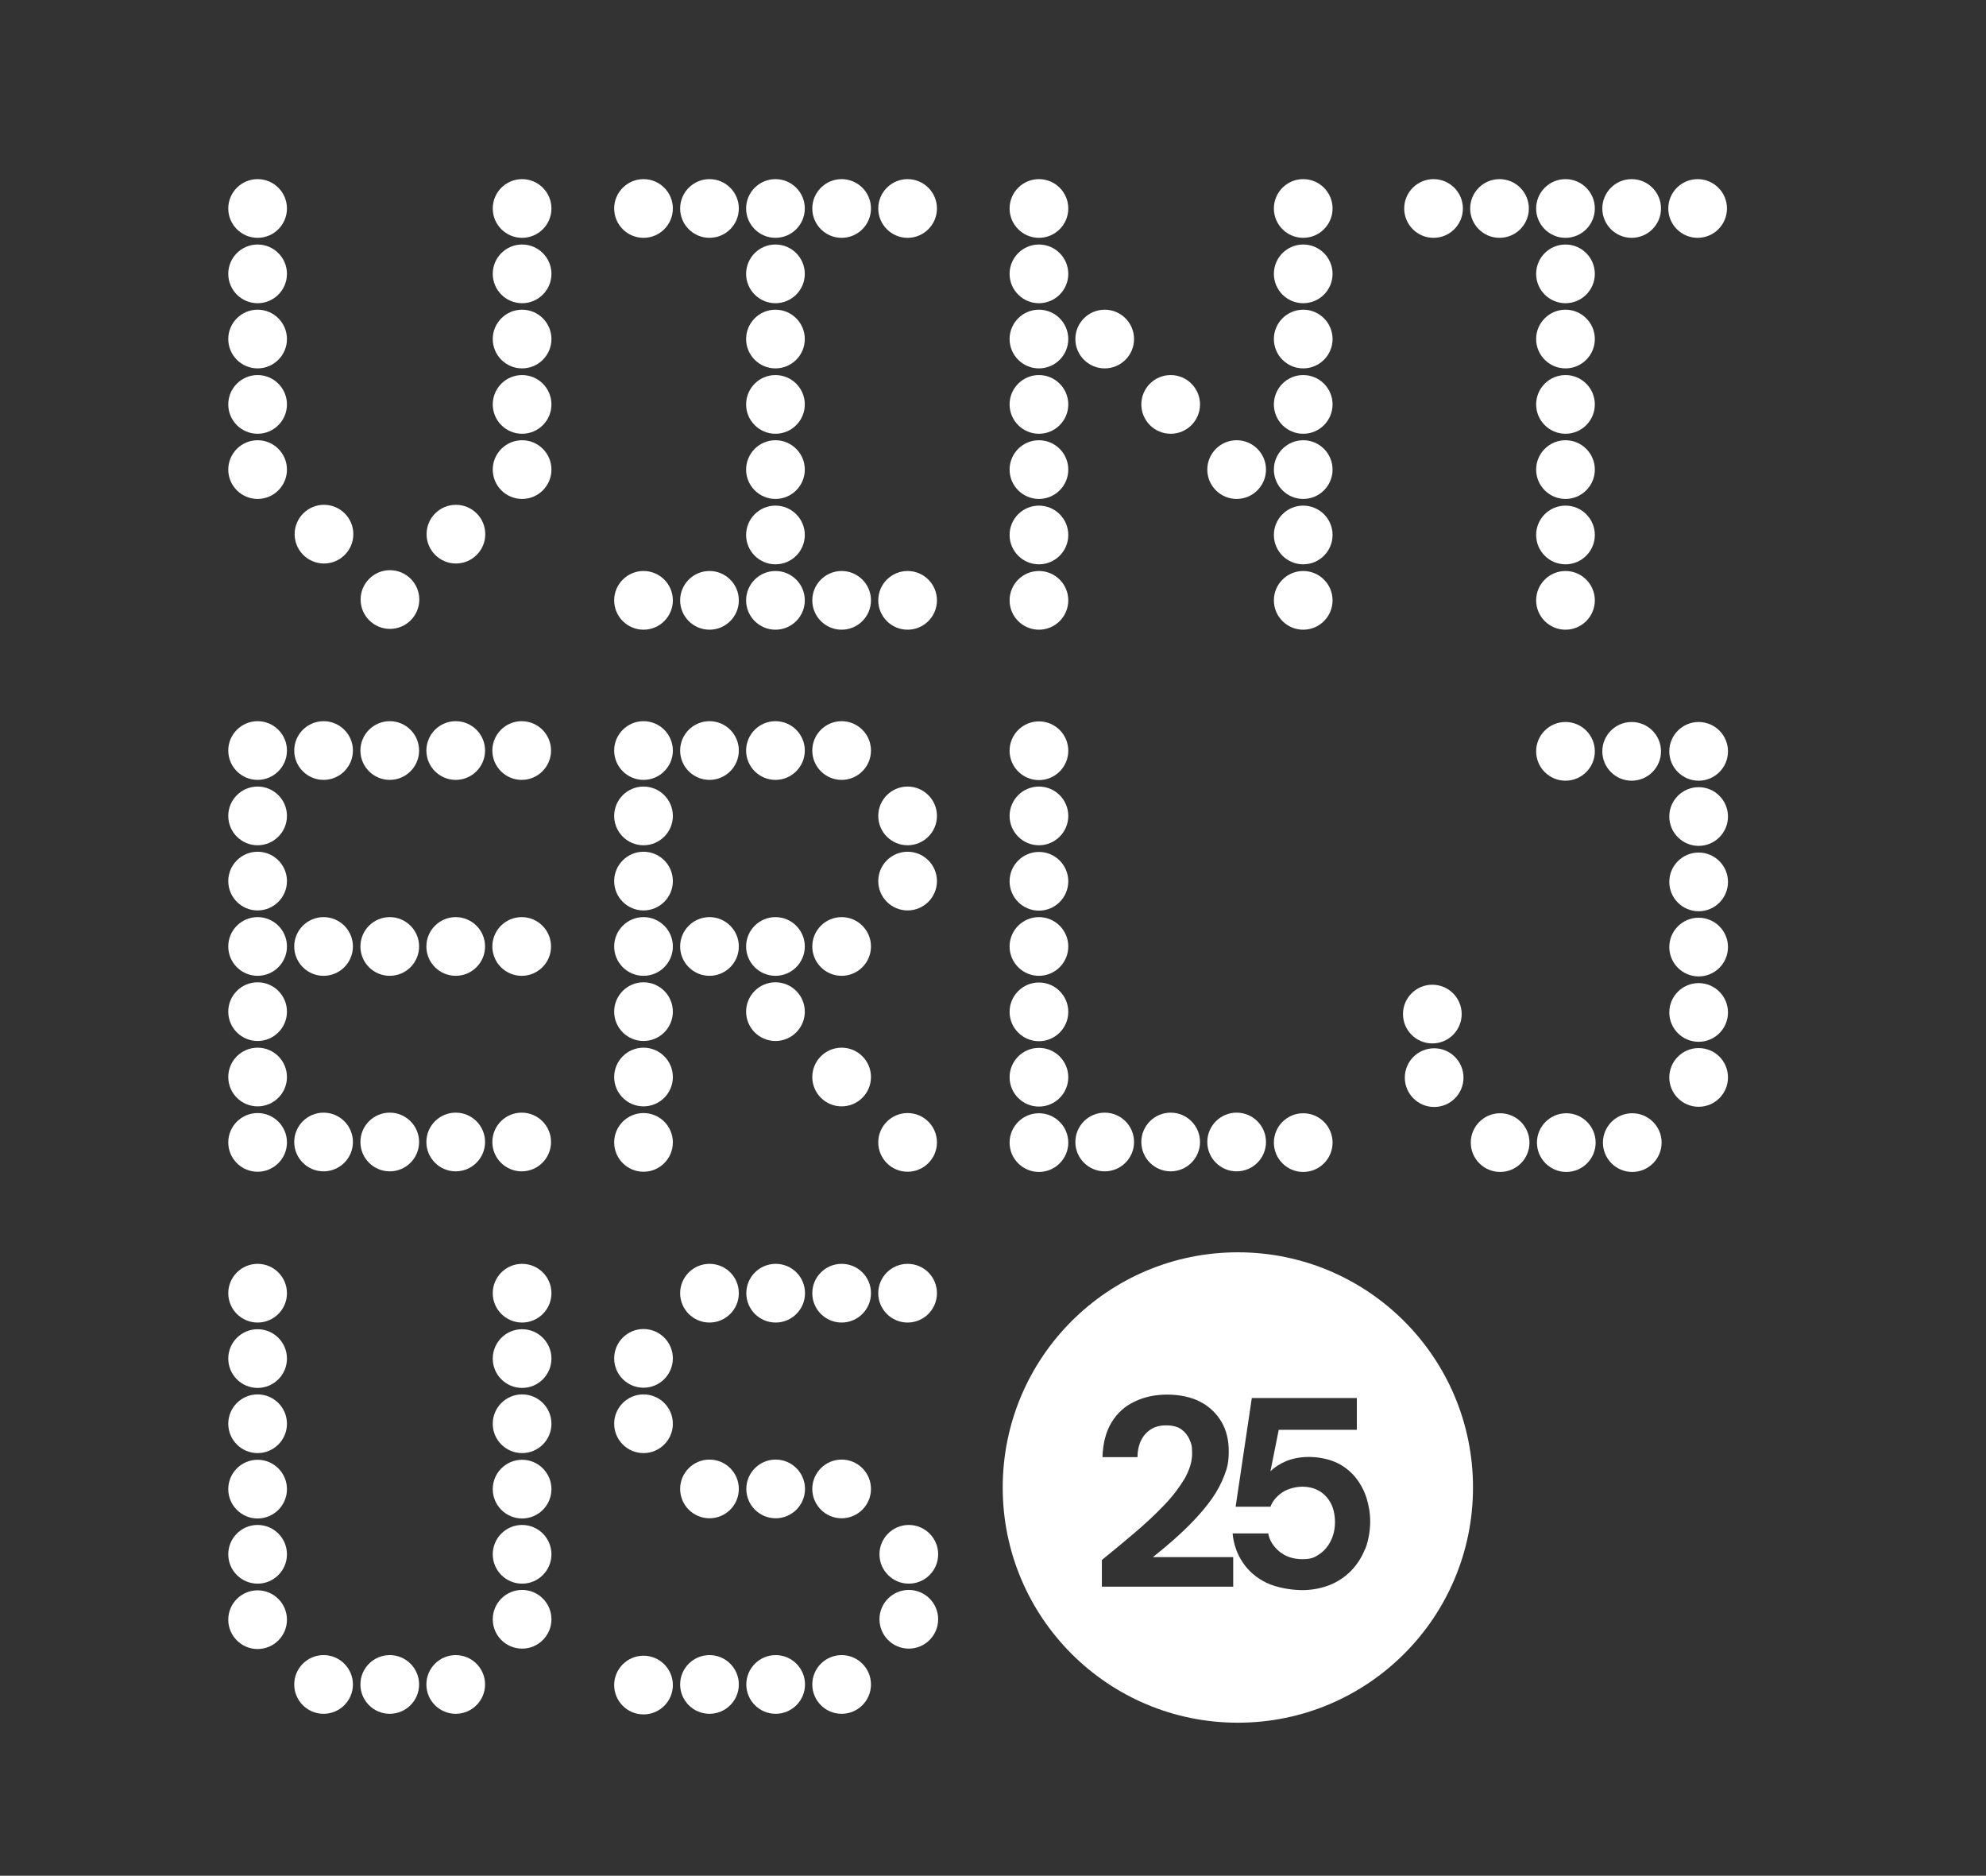<?xml version="1.0" encoding="UTF-8"?>
<svg id="Lager_1" xmlns="http://www.w3.org/2000/svg" xmlns:xlink="http://www.w3.org/1999/xlink" version="1.1" viewBox="0 0 981.4 926.7">
  <rect x="0" y="0" width="981.4" height="926.7" fill="#333333" stroke="none"/>
  <!-- Generator: Adobe Illustrator 29.8.2, SVG Export Plug-In . SVG Version: 2.1.1 Build 3)  -->
  <defs>
    <style>
      .st0 {
        fill: none;
      }

      .st1 {
        clip-path: url(#clippath-17);
      }

      .st2 {
        clip-path: url(#clippath-19);
      }

      .st3 {
        clip-path: url(#clippath-11);
      }

      .st4 {
        clip-path: url(#clippath-16);
      }

      .st5 {
        clip-path: url(#clippath-18);
      }

      .st6 {
        clip-path: url(#clippath-10);
      }

      .st7 {
        clip-path: url(#clippath-15);
      }

      .st8 {
        clip-path: url(#clippath-13);
      }

      .st9 {
        clip-path: url(#clippath-14);
      }

      .st10 {
        clip-path: url(#clippath-12);
      }

      .st11 {
        clip-path: url(#clippath-61);
      }

      .st12 {
        clip-path: url(#clippath-67);
      }

      .st13 {
        clip-path: url(#clippath-68);
      }

      .st14 {
        clip-path: url(#clippath-60);
      }

      .st15 {
        clip-path: url(#clippath-65);
      }

      .st16 {
        clip-path: url(#clippath-62);
      }

      .st17 {
        clip-path: url(#clippath-64);
      }

      .st18 {
        clip-path: url(#clippath-66);
      }

      .st19 {
        clip-path: url(#clippath-63);
      }

      .st20 {
        clip-path: url(#clippath-76);
      }

      .st21 {
        clip-path: url(#clippath-78);
      }

      .st22 {
        clip-path: url(#clippath-75);
      }

      .st23 {
        clip-path: url(#clippath-79);
      }

      .st24 {
        clip-path: url(#clippath-50);
      }

      .st25 {
        clip-path: url(#clippath-55);
      }

      .st26 {
        clip-path: url(#clippath-52);
      }

      .st27 {
        clip-path: url(#clippath-57);
      }

      .st28 {
        clip-path: url(#clippath-54);
      }

      .st29 {
        clip-path: url(#clippath-56);
      }

      .st30 {
        clip-path: url(#clippath-53);
      }

      .st31 {
        clip-path: url(#clippath-70);
      }

      .st32 {
        clip-path: url(#clippath-77);
      }

      .st33 {
        clip-path: url(#clippath-74);
      }

      .st34 {
        clip-path: url(#clippath-71);
      }

      .st35 {
        clip-path: url(#clippath-73);
      }

      .st36 {
        clip-path: url(#clippath-72);
      }

      .st37 {
        clip-path: url(#clippath-51);
      }

      .st38 {
        clip-path: url(#clippath-58);
      }

      .st39 {
        clip-path: url(#clippath-59);
      }

      .st40 {
        clip-path: url(#clippath-31);
      }

      .st41 {
        clip-path: url(#clippath-32);
      }

      .st42 {
        clip-path: url(#clippath-33);
      }

      .st43 {
        clip-path: url(#clippath-34);
      }

      .st44 {
        clip-path: url(#clippath-35);
      }

      .st45 {
        clip-path: url(#clippath-39);
      }

      .st46 {
        clip-path: url(#clippath-30);
      }

      .st47 {
        clip-path: url(#clippath-36);
      }

      .st48 {
        clip-path: url(#clippath-37);
      }

      .st49 {
        clip-path: url(#clippath-38);
      }

      .st50 {
        clip-path: url(#clippath-27);
      }

      .st51 {
        clip-path: url(#clippath-29);
      }

      .st52 {
        clip-path: url(#clippath-26);
      }

      .st53 {
        clip-path: url(#clippath-28);
      }

      .st54 {
        clip-path: url(#clippath-20);
      }

      .st55 {
        clip-path: url(#clippath-21);
      }

      .st56 {
        clip-path: url(#clippath-22);
      }

      .st57 {
        clip-path: url(#clippath-23);
      }

      .st58 {
        clip-path: url(#clippath-24);
      }

      .st59 {
        clip-path: url(#clippath-25);
      }

      .st60 {
        clip-path: url(#clippath-69);
      }

      .st61 {
        clip-path: url(#clippath-41);
      }

      .st62 {
        clip-path: url(#clippath-42);
      }

      .st63 {
        clip-path: url(#clippath-43);
      }

      .st64 {
        clip-path: url(#clippath-44);
      }

      .st65 {
        clip-path: url(#clippath-45);
      }

      .st66 {
        clip-path: url(#clippath-49);
      }

      .st67 {
        clip-path: url(#clippath-40);
      }

      .st68 {
        clip-path: url(#clippath-46);
      }

      .st69 {
        clip-path: url(#clippath-47);
      }

      .st70 {
        clip-path: url(#clippath-48);
      }

      .st71 {
        clip-path: url(#clippath-90);
      }

      .st72 {
        clip-path: url(#clippath-95);
      }

      .st73 {
        clip-path: url(#clippath-93);
      }

      .st74 {
        clip-path: url(#clippath-99);
      }

      .st75 {
        clip-path: url(#clippath-94);
      }

      .st76 {
        clip-path: url(#clippath-96);
      }

      .st77 {
        clip-path: url(#clippath-85);
      }

      .st78 {
        clip-path: url(#clippath-86);
      }

      .st79 {
        clip-path: url(#clippath-87);
      }

      .st80 {
        clip-path: url(#clippath-80);
      }

      .st81 {
        clip-path: url(#clippath-89);
      }

      .st82 {
        clip-path: url(#clippath-81);
      }

      .st83 {
        clip-path: url(#clippath-82);
      }

      .st84 {
        clip-path: url(#clippath-83);
      }

      .st85 {
        clip-path: url(#clippath-84);
      }

      .st86 {
        clip-path: url(#clippath-88);
      }

      .st87 {
        clip-path: url(#clippath-92);
      }

      .st88 {
        clip-path: url(#clippath-97);
      }

      .st89 {
        clip-path: url(#clippath-91);
      }

      .st90 {
        clip-path: url(#clippath-98);
      }

      .st91 {
        clip-path: url(#clippath-1);
      }

      .st92 {
        clip-path: url(#clippath-3);
      }

      .st93 {
        clip-path: url(#clippath-4);
      }

      .st94 {
        clip-path: url(#clippath-2);
      }

      .st95 {
        clip-path: url(#clippath-7);
      }

      .st96 {
        clip-path: url(#clippath-6);
      }

      .st97 {
        clip-path: url(#clippath-9);
      }

      .st98 {
        clip-path: url(#clippath-8);
      }

      .st99 {
        clip-path: url(#clippath-5);
      }

      .st100 {
        clip-path: url(#clippath-102);
      }

      .st101 {
        clip-path: url(#clippath-101);
      }

      .st102 {
        clip-path: url(#clippath-104);
      }

      .st103 {
        clip-path: url(#clippath-109);
      }

      .st104 {
        clip-path: url(#clippath-106);
      }

      .st105 {
        clip-path: url(#clippath-103);
      }

      .st106 {
        clip-path: url(#clippath-105);
      }

      .st107 {
        clip-path: url(#clippath-100);
      }

      .st108 {
        clip-path: url(#clippath-108);
      }

      .st109 {
        clip-path: url(#clippath-107);
      }

      .st110 {
        clip-path: url(#clippath-118);
      }

      .st111 {
        clip-path: url(#clippath-114);
      }

      .st112 {
        clip-path: url(#clippath-119);
      }

      .st113 {
        clip-path: url(#clippath-111);
      }

      .st114 {
        clip-path: url(#clippath-110);
      }

      .st115 {
        clip-path: url(#clippath-113);
      }

      .st116 {
        clip-path: url(#clippath-112);
      }

      .st117 {
        clip-path: url(#clippath-117);
      }

      .st118 {
        clip-path: url(#clippath-115);
      }

      .st119 {
        clip-path: url(#clippath-116);
      }

      .st120 {
        clip-path: url(#clippath-143);
      }

      .st121 {
        clip-path: url(#clippath-144);
      }

      .st122 {
        clip-path: url(#clippath-141);
      }

      .st123 {
        clip-path: url(#clippath-142);
      }

      .st124 {
        clip-path: url(#clippath-140);
      }

      .st125 {
        clip-path: url(#clippath-145);
      }

      .st126 {
        clip-path: url(#clippath-146);
      }

      .st127 {
        clip-path: url(#clippath-147);
      }

      .st128 {
        clip-path: url(#clippath-120);
      }

      .st129 {
        clip-path: url(#clippath-125);
      }

      .st130 {
        clip-path: url(#clippath-122);
      }

      .st131 {
        clip-path: url(#clippath-121);
      }

      .st132 {
        clip-path: url(#clippath-123);
      }

      .st133 {
        clip-path: url(#clippath-124);
      }

      .st134 {
        clip-path: url(#clippath-129);
      }

      .st135 {
        clip-path: url(#clippath-126);
      }

      .st136 {
        clip-path: url(#clippath-128);
      }

      .st137 {
        clip-path: url(#clippath-127);
      }

      .st138 {
        clip-path: url(#clippath-130);
      }

      .st139 {
        clip-path: url(#clippath-132);
      }

      .st140 {
        clip-path: url(#clippath-131);
      }

      .st141 {
        clip-path: url(#clippath-134);
      }

      .st142 {
        clip-path: url(#clippath-133);
      }

      .st143 {
        clip-path: url(#clippath-136);
      }

      .st144 {
        clip-path: url(#clippath-139);
      }

      .st145 {
        clip-path: url(#clippath-137);
      }

      .st146 {
        clip-path: url(#clippath-138);
      }

      .st147 {
        clip-path: url(#clippath-135);
      }

      .st148 {
        fill: #fff;
      }

      .st149 {
        clip-path: url(#clippath);
      }
    </style>
    <clipPath id="clippath">
      <rect class="st0" x="-8.9" y="-37.2" width="999.2" height="999.2"/>
    </clipPath>
    <clipPath id="clippath-1">
      <rect class="st0" x="-8.9" y="-37.2" width="999.2" height="999.2"/>
    </clipPath>
    <clipPath id="clippath-2">
      <rect class="st0" x="-8.9" y="-37.2" width="999.2" height="999.2"/>
    </clipPath>
    <clipPath id="clippath-3">
      <rect class="st0" x="-8.9" y="-37.2" width="999.2" height="999.2"/>
    </clipPath>
    <clipPath id="clippath-4">
      <rect class="st0" x="-8.9" y="-37.2" width="999.2" height="999.2"/>
    </clipPath>
    <clipPath id="clippath-5">
      <rect class="st0" x="-8.9" y="-37.2" width="999.2" height="999.2"/>
    </clipPath>
    <clipPath id="clippath-6">
      <rect class="st0" x="-8.9" y="-37.2" width="999.2" height="999.2"/>
    </clipPath>
    <clipPath id="clippath-7">
      <rect class="st0" x="-8.9" y="-37.2" width="999.2" height="999.2"/>
    </clipPath>
    <clipPath id="clippath-8">
      <rect class="st0" x="-8.9" y="-37.2" width="999.2" height="999.2"/>
    </clipPath>
    <clipPath id="clippath-9">
      <rect class="st0" x="-8.9" y="-37.2" width="999.2" height="999.2"/>
    </clipPath>
    <clipPath id="clippath-10">
      <rect class="st0" x="-8.9" y="-37.2" width="999.2" height="999.2"/>
    </clipPath>
    <clipPath id="clippath-11">
      <rect class="st0" x="-8.9" y="-37.2" width="999.2" height="999.2"/>
    </clipPath>
    <clipPath id="clippath-12">
      <rect class="st0" x="-8.9" y="-37.2" width="999.2" height="999.2"/>
    </clipPath>
    <clipPath id="clippath-13">
      <rect class="st0" x="-8.9" y="-37.2" width="999.2" height="999.2"/>
    </clipPath>
    <clipPath id="clippath-14">
      <rect class="st0" x="-8.9" y="-37.2" width="999.2" height="999.2"/>
    </clipPath>
    <clipPath id="clippath-15">
      <rect class="st0" x="-8.9" y="-37.2" width="999.2" height="999.2"/>
    </clipPath>
    <clipPath id="clippath-16">
      <rect class="st0" x="-8.9" y="-37.2" width="999.2" height="999.2"/>
    </clipPath>
    <clipPath id="clippath-17">
      <rect class="st0" x="-8.9" y="-37.2" width="999.2" height="999.2"/>
    </clipPath>
    <clipPath id="clippath-18">
      <rect class="st0" x="-8.9" y="-37.2" width="999.2" height="999.2"/>
    </clipPath>
    <clipPath id="clippath-19">
      <rect class="st0" x="-8.9" y="-37.2" width="999.2" height="999.2"/>
    </clipPath>
    <clipPath id="clippath-20">
      <rect class="st0" x="-8.9" y="-37.2" width="999.2" height="999.2"/>
    </clipPath>
    <clipPath id="clippath-21">
      <rect class="st0" x="-8.9" y="-37.2" width="999.2" height="999.2"/>
    </clipPath>
    <clipPath id="clippath-22">
      <rect class="st0" x="-8.9" y="-37.2" width="999.2" height="999.2"/>
    </clipPath>
    <clipPath id="clippath-23">
      <rect class="st0" x="-8.9" y="-37.2" width="999.2" height="999.2"/>
    </clipPath>
    <clipPath id="clippath-24">
      <rect class="st0" x="-8.9" y="-37.2" width="999.2" height="999.2"/>
    </clipPath>
    <clipPath id="clippath-25">
      <rect class="st0" x="-8.9" y="-37.2" width="999.2" height="999.2"/>
    </clipPath>
    <clipPath id="clippath-26">
      <rect class="st0" x="-8.9" y="-37.2" width="999.2" height="999.2"/>
    </clipPath>
    <clipPath id="clippath-27">
      <rect class="st0" x="-8.9" y="-37.2" width="999.2" height="999.2"/>
    </clipPath>
    <clipPath id="clippath-28">
      <rect class="st0" x="-8.9" y="-37.2" width="999.2" height="999.2"/>
    </clipPath>
    <clipPath id="clippath-29">
      <rect class="st0" x="-8.9" y="-37.2" width="999.2" height="999.2"/>
    </clipPath>
    <clipPath id="clippath-30">
      <rect class="st0" x="-8.9" y="-37.2" width="999.2" height="999.2"/>
    </clipPath>
    <clipPath id="clippath-31">
      <rect class="st0" x="-8.9" y="-37.2" width="999.2" height="999.2"/>
    </clipPath>
    <clipPath id="clippath-32">
      <rect class="st0" x="-8.9" y="-37.2" width="999.2" height="999.2"/>
    </clipPath>
    <clipPath id="clippath-33">
      <rect class="st0" x="-8.9" y="-37.2" width="999.2" height="999.2"/>
    </clipPath>
    <clipPath id="clippath-34">
      <rect class="st0" x="-8.9" y="-37.2" width="999.2" height="999.2"/>
    </clipPath>
    <clipPath id="clippath-35">
      <rect class="st0" x="-8.9" y="-37.2" width="999.2" height="999.2"/>
    </clipPath>
    <clipPath id="clippath-36">
      <rect class="st0" x="-8.9" y="-37.2" width="999.2" height="999.2"/>
    </clipPath>
    <clipPath id="clippath-37">
      <rect class="st0" x="-8.9" y="-37.2" width="999.2" height="999.2"/>
    </clipPath>
    <clipPath id="clippath-38">
      <rect class="st0" x="-8.9" y="-37.2" width="999.2" height="999.2"/>
    </clipPath>
    <clipPath id="clippath-39">
      <rect class="st0" x="-8.9" y="-37.2" width="999.2" height="999.2"/>
    </clipPath>
    <clipPath id="clippath-40">
      <rect class="st0" x="-8.9" y="-37.2" width="999.2" height="999.2"/>
    </clipPath>
    <clipPath id="clippath-41">
      <rect class="st0" x="-8.9" y="-37.2" width="999.2" height="999.2"/>
    </clipPath>
    <clipPath id="clippath-42">
      <rect class="st0" x="-8.9" y="-37.2" width="999.2" height="999.2"/>
    </clipPath>
    <clipPath id="clippath-43">
      <rect class="st0" x="-8.9" y="-37.2" width="999.2" height="999.2"/>
    </clipPath>
    <clipPath id="clippath-44">
      <rect class="st0" x="-8.9" y="-37.2" width="999.2" height="999.2"/>
    </clipPath>
    <clipPath id="clippath-45">
      <rect class="st0" x="-8.9" y="-37.2" width="999.2" height="999.2"/>
    </clipPath>
    <clipPath id="clippath-46">
      <rect class="st0" x="-8.9" y="-37.2" width="999.2" height="999.2"/>
    </clipPath>
    <clipPath id="clippath-47">
      <rect class="st0" x="-8.9" y="-37.2" width="999.2" height="999.2"/>
    </clipPath>
    <clipPath id="clippath-48">
      <rect class="st0" x="-8.9" y="-37.2" width="999.2" height="999.2"/>
    </clipPath>
    <clipPath id="clippath-49">
      <rect class="st0" x="-8.9" y="-37.2" width="999.2" height="999.2"/>
    </clipPath>
    <clipPath id="clippath-50">
      <rect class="st0" x="-8.9" y="-37.2" width="999.2" height="999.2"/>
    </clipPath>
    <clipPath id="clippath-51">
      <rect class="st0" x="-8.9" y="-37.2" width="999.2" height="999.2"/>
    </clipPath>
    <clipPath id="clippath-52">
      <rect class="st0" x="-8.9" y="-37.2" width="999.2" height="999.2"/>
    </clipPath>
    <clipPath id="clippath-53">
      <rect class="st0" x="-8.9" y="-37.2" width="999.2" height="999.2"/>
    </clipPath>
    <clipPath id="clippath-54">
      <rect class="st0" x="-8.9" y="-37.2" width="999.2" height="999.2"/>
    </clipPath>
    <clipPath id="clippath-55">
      <rect class="st0" x="-8.9" y="-37.2" width="999.2" height="999.2"/>
    </clipPath>
    <clipPath id="clippath-56">
      <rect class="st0" x="-8.9" y="-37.2" width="999.2" height="999.2"/>
    </clipPath>
    <clipPath id="clippath-57">
      <rect class="st0" x="-8.9" y="-37.2" width="999.2" height="999.2"/>
    </clipPath>
    <clipPath id="clippath-58">
      <rect class="st0" x="-8.9" y="-37.2" width="999.2" height="999.2"/>
    </clipPath>
    <clipPath id="clippath-59">
      <rect class="st0" x="-8.9" y="-37.2" width="999.2" height="999.2"/>
    </clipPath>
    <clipPath id="clippath-60">
      <rect class="st0" x="-8.9" y="-37.2" width="999.2" height="999.2"/>
    </clipPath>
    <clipPath id="clippath-61">
      <rect class="st0" x="-8.9" y="-37.2" width="999.2" height="999.2"/>
    </clipPath>
    <clipPath id="clippath-62">
      <rect class="st0" x="-8.9" y="-37.2" width="999.2" height="999.2"/>
    </clipPath>
    <clipPath id="clippath-63">
      <rect class="st0" x="-8.9" y="-37.2" width="999.2" height="999.2"/>
    </clipPath>
    <clipPath id="clippath-64">
      <rect class="st0" x="-8.9" y="-37.2" width="999.2" height="999.2"/>
    </clipPath>
    <clipPath id="clippath-65">
      <rect class="st0" x="-8.9" y="-37.2" width="999.2" height="999.2"/>
    </clipPath>
    <clipPath id="clippath-66">
      <rect class="st0" x="-8.9" y="-37.2" width="999.2" height="999.2"/>
    </clipPath>
    <clipPath id="clippath-67">
      <rect class="st0" x="-8.9" y="-37.2" width="999.2" height="999.2"/>
    </clipPath>
    <clipPath id="clippath-68">
      <rect class="st0" x="-8.9" y="-37.2" width="999.2" height="999.2"/>
    </clipPath>
    <clipPath id="clippath-69">
      <rect class="st0" x="-8.9" y="-37.2" width="999.2" height="999.2"/>
    </clipPath>
    <clipPath id="clippath-70">
      <rect class="st0" x="-8.9" y="-37.2" width="999.2" height="999.2"/>
    </clipPath>
    <clipPath id="clippath-71">
      <rect class="st0" x="-8.9" y="-37.2" width="999.2" height="999.2"/>
    </clipPath>
    <clipPath id="clippath-72">
      <rect class="st0" x="-8.9" y="-37.2" width="999.2" height="999.2"/>
    </clipPath>
    <clipPath id="clippath-73">
      <rect class="st0" x="-8.9" y="-37.2" width="999.2" height="999.2"/>
    </clipPath>
    <clipPath id="clippath-74">
      <rect class="st0" x="-8.9" y="-37.2" width="999.2" height="999.2"/>
    </clipPath>
    <clipPath id="clippath-75">
      <rect class="st0" x="-8.9" y="-37.2" width="999.2" height="999.2"/>
    </clipPath>
    <clipPath id="clippath-76">
      <rect class="st0" x="-8.9" y="-37.2" width="999.2" height="999.2"/>
    </clipPath>
    <clipPath id="clippath-77">
      <rect class="st0" x="-8.9" y="-37.2" width="999.2" height="999.2"/>
    </clipPath>
    <clipPath id="clippath-78">
      <rect class="st0" x="-8.9" y="-37.2" width="999.2" height="999.2"/>
    </clipPath>
    <clipPath id="clippath-79">
      <rect class="st0" x="-8.9" y="-37.2" width="999.2" height="999.2"/>
    </clipPath>
    <clipPath id="clippath-80">
      <rect class="st0" x="-8.9" y="-37.2" width="999.2" height="999.2"/>
    </clipPath>
    <clipPath id="clippath-81">
      <rect class="st0" x="-8.9" y="-37.2" width="999.2" height="999.2"/>
    </clipPath>
    <clipPath id="clippath-82">
      <rect class="st0" x="-8.9" y="-37.2" width="999.2" height="999.2"/>
    </clipPath>
    <clipPath id="clippath-83">
      <rect class="st0" x="-8.9" y="-37.2" width="999.2" height="999.2"/>
    </clipPath>
    <clipPath id="clippath-84">
      <rect class="st0" x="-8.9" y="-37.2" width="999.2" height="999.2"/>
    </clipPath>
    <clipPath id="clippath-85">
      <rect class="st0" x="-8.9" y="-37.2" width="999.2" height="999.2"/>
    </clipPath>
    <clipPath id="clippath-86">
      <rect class="st0" x="-8.9" y="-37.2" width="999.2" height="999.2"/>
    </clipPath>
    <clipPath id="clippath-87">
      <rect class="st0" x="-8.9" y="-37.2" width="999.2" height="999.2"/>
    </clipPath>
    <clipPath id="clippath-88">
      <rect class="st0" x="-8.9" y="-37.2" width="999.2" height="999.2"/>
    </clipPath>
    <clipPath id="clippath-89">
      <rect class="st0" x="-8.9" y="-37.2" width="999.2" height="999.2"/>
    </clipPath>
    <clipPath id="clippath-90">
      <rect class="st0" x="-8.9" y="-37.2" width="999.2" height="999.2"/>
    </clipPath>
    <clipPath id="clippath-91">
      <rect class="st0" x="-8.9" y="-37.2" width="999.2" height="999.2"/>
    </clipPath>
    <clipPath id="clippath-92">
      <rect class="st0" x="-8.9" y="-37.2" width="999.2" height="999.2"/>
    </clipPath>
    <clipPath id="clippath-93">
      <rect class="st0" x="-8.9" y="-37.2" width="999.2" height="999.2"/>
    </clipPath>
    <clipPath id="clippath-94">
      <rect class="st0" x="-8.9" y="-37.2" width="999.2" height="999.2"/>
    </clipPath>
    <clipPath id="clippath-95">
      <rect class="st0" x="-8.9" y="-37.2" width="999.2" height="999.2"/>
    </clipPath>
    <clipPath id="clippath-96">
      <rect class="st0" x="-8.9" y="-37.2" width="999.2" height="999.2"/>
    </clipPath>
    <clipPath id="clippath-97">
      <rect class="st0" x="-8.9" y="-37.2" width="999.2" height="999.2"/>
    </clipPath>
    <clipPath id="clippath-98">
      <rect class="st0" x="-8.9" y="-37.2" width="999.2" height="999.2"/>
    </clipPath>
    <clipPath id="clippath-99">
      <rect class="st0" x="-8.9" y="-37.2" width="999.2" height="999.2"/>
    </clipPath>
    <clipPath id="clippath-100">
      <rect class="st0" x="-8.9" y="-37.2" width="999.2" height="999.2"/>
    </clipPath>
    <clipPath id="clippath-101">
      <rect class="st0" x="-8.9" y="-37.2" width="999.2" height="999.2"/>
    </clipPath>
    <clipPath id="clippath-102">
      <rect class="st0" x="-8.9" y="-37.2" width="999.2" height="999.2"/>
    </clipPath>
    <clipPath id="clippath-103">
      <rect class="st0" x="-8.9" y="-37.2" width="999.2" height="999.2"/>
    </clipPath>
    <clipPath id="clippath-104">
      <rect class="st0" x="-8.9" y="-37.2" width="999.2" height="999.2"/>
    </clipPath>
    <clipPath id="clippath-105">
      <rect class="st0" x="-8.9" y="-37.2" width="999.2" height="999.2"/>
    </clipPath>
    <clipPath id="clippath-106">
      <rect class="st0" x="-8.9" y="-37.2" width="999.2" height="999.2"/>
    </clipPath>
    <clipPath id="clippath-107">
      <rect class="st0" x="-8.9" y="-37.2" width="999.2" height="999.2"/>
    </clipPath>
    <clipPath id="clippath-108">
      <rect class="st0" x="-8.9" y="-37.2" width="999.2" height="999.2"/>
    </clipPath>
    <clipPath id="clippath-109">
      <rect class="st0" x="-8.9" y="-37.2" width="999.2" height="999.2"/>
    </clipPath>
    <clipPath id="clippath-110">
      <rect class="st0" x="-8.9" y="-37.2" width="999.2" height="999.2"/>
    </clipPath>
    <clipPath id="clippath-111">
      <rect class="st0" x="-8.9" y="-37.2" width="999.2" height="999.2"/>
    </clipPath>
    <clipPath id="clippath-112">
      <rect class="st0" x="-8.9" y="-37.2" width="999.2" height="999.2"/>
    </clipPath>
    <clipPath id="clippath-113">
      <rect class="st0" x="-8.9" y="-37.2" width="999.2" height="999.2"/>
    </clipPath>
    <clipPath id="clippath-114">
      <rect class="st0" x="-8.9" y="-37.2" width="999.2" height="999.2"/>
    </clipPath>
    <clipPath id="clippath-115">
      <rect class="st0" x="-8.9" y="-37.2" width="999.2" height="999.2"/>
    </clipPath>
    <clipPath id="clippath-116">
      <rect class="st0" x="-8.9" y="-37.2" width="999.2" height="999.2"/>
    </clipPath>
    <clipPath id="clippath-117">
      <rect class="st0" x="-8.9" y="-37.2" width="999.2" height="999.2"/>
    </clipPath>
    <clipPath id="clippath-118">
      <rect class="st0" x="-8.9" y="-37.2" width="999.2" height="999.2"/>
    </clipPath>
    <clipPath id="clippath-119">
      <rect class="st0" x="-8.9" y="-37.2" width="999.2" height="999.2"/>
    </clipPath>
    <clipPath id="clippath-120">
      <rect class="st0" x="-8.9" y="-37.2" width="999.2" height="999.2"/>
    </clipPath>
    <clipPath id="clippath-121">
      <rect class="st0" x="-8.9" y="-37.2" width="999.2" height="999.2"/>
    </clipPath>
    <clipPath id="clippath-122">
      <rect class="st0" x="-8.9" y="-37.2" width="999.2" height="999.2"/>
    </clipPath>
    <clipPath id="clippath-123">
      <rect class="st0" x="-8.9" y="-37.2" width="999.2" height="999.2"/>
    </clipPath>
    <clipPath id="clippath-124">
      <rect class="st0" x="-8.9" y="-37.2" width="999.2" height="999.2"/>
    </clipPath>
    <clipPath id="clippath-125">
      <rect class="st0" x="-8.9" y="-37.2" width="999.2" height="999.2"/>
    </clipPath>
    <clipPath id="clippath-126">
      <rect class="st0" x="-8.9" y="-37.2" width="999.2" height="999.2"/>
    </clipPath>
    <clipPath id="clippath-127">
      <rect class="st0" x="-8.9" y="-37.2" width="999.2" height="999.2"/>
    </clipPath>
    <clipPath id="clippath-128">
      <rect class="st0" x="-8.9" y="-37.2" width="999.2" height="999.2"/>
    </clipPath>
    <clipPath id="clippath-129">
      <rect class="st0" x="-8.9" y="-37.2" width="999.2" height="999.2"/>
    </clipPath>
    <clipPath id="clippath-130">
      <rect class="st0" x="-8.9" y="-37.2" width="999.2" height="999.2"/>
    </clipPath>
    <clipPath id="clippath-131">
      <rect class="st0" x="-8.9" y="-37.2" width="999.2" height="999.2"/>
    </clipPath>
    <clipPath id="clippath-132">
      <rect class="st0" x="-8.9" y="-37.2" width="999.2" height="999.2"/>
    </clipPath>
    <clipPath id="clippath-133">
      <rect class="st0" x="-8.9" y="-37.2" width="999.2" height="999.2"/>
    </clipPath>
    <clipPath id="clippath-134">
      <rect class="st0" x="-8.9" y="-37.2" width="999.2" height="999.2"/>
    </clipPath>
    <clipPath id="clippath-135">
      <rect class="st0" x="-8.9" y="-37.2" width="999.2" height="999.2"/>
    </clipPath>
    <clipPath id="clippath-136">
      <rect class="st0" x="-8.9" y="-37.2" width="999.2" height="999.2"/>
    </clipPath>
    <clipPath id="clippath-137">
      <rect class="st0" x="-8.9" y="-37.2" width="999.2" height="999.2"/>
    </clipPath>
    <clipPath id="clippath-138">
      <rect class="st0" x="-8.9" y="-37.2" width="999.2" height="999.2"/>
    </clipPath>
    <clipPath id="clippath-139">
      <rect class="st0" x="-8.9" y="-37.2" width="999.2" height="999.2"/>
    </clipPath>
    <clipPath id="clippath-140">
      <rect class="st0" x="-8.9" y="-37.2" width="999.2" height="999.2"/>
    </clipPath>
    <clipPath id="clippath-141">
      <rect class="st0" x="-8.9" y="-37.2" width="999.2" height="999.2"/>
    </clipPath>
    <clipPath id="clippath-142">
      <rect class="st0" x="-8.9" y="-37.2" width="999.2" height="999.2"/>
    </clipPath>
    <clipPath id="clippath-143">
      <rect class="st0" x="-8.9" y="-37.2" width="999.2" height="999.2"/>
    </clipPath>
    <clipPath id="clippath-144">
      <rect class="st0" x="-8.9" y="-37.2" width="999.2" height="999.2"/>
    </clipPath>
    <clipPath id="clippath-145">
      <rect class="st0" x="-8.9" y="-37.2" width="999.2" height="999.2"/>
    </clipPath>
    <clipPath id="clippath-146">
      <rect class="st0" x="-8.9" y="-37.2" width="999.2" height="999.2"/>
    </clipPath>
    <clipPath id="clippath-147">
      <rect class="st0" x="-8.9" y="-37.2" width="999.2" height="999.2"/>
    </clipPath>
  </defs>
  <g class="st149">
    <path class="st148" d="M141.8,103c0,8-6.5,14.5-14.5,14.5s-14.5-6.5-14.5-14.5,6.5-14.5,14.5-14.5,14.5,6.5,14.5,14.5"/>
  </g>
  <g class="st91">
    <path class="st148" d="M141.8,135.3c0,8-6.5,14.5-14.5,14.5s-14.5-6.5-14.5-14.5,6.5-14.5,14.5-14.5,14.5,6.5,14.5,14.5"/>
  </g>
  <g class="st94">
    <path class="st148" d="M141.8,167.5c0,8-6.5,14.5-14.5,14.5s-14.5-6.5-14.5-14.5,6.5-14.5,14.5-14.5,14.5,6.5,14.5,14.5"/>
  </g>
  <g class="st92">
    <path class="st148" d="M141.8,199.8c0,8-6.5,14.5-14.5,14.5s-14.5-6.5-14.5-14.5,6.5-14.5,14.5-14.5,14.5,6.5,14.5,14.5"/>
  </g>
  <g class="st93">
    <path class="st148" d="M141.8,232c0,8-6.5,14.5-14.5,14.5s-14.5-6.5-14.5-14.5,6.5-14.5,14.5-14.5,14.5,6.5,14.5,14.5"/>
  </g>
  <g class="st99">
    <path class="st148" d="M272.5,103c0,8-6.5,14.5-14.5,14.5s-14.5-6.5-14.5-14.5,6.5-14.5,14.5-14.5,14.5,6.5,14.5,14.5"/>
  </g>
  <g class="st96">
    <path class="st148" d="M272.5,135.3c0,8-6.5,14.5-14.5,14.5s-14.5-6.5-14.5-14.5,6.5-14.5,14.5-14.5,14.5,6.5,14.5,14.5"/>
  </g>
  <g class="st95">
    <path class="st148" d="M272.5,167.5c0,8-6.5,14.5-14.5,14.5s-14.5-6.5-14.5-14.5,6.5-14.5,14.5-14.5,14.5,6.5,14.5,14.5"/>
  </g>
  <g class="st98">
    <path class="st148" d="M272.5,199.8c0,8-6.5,14.5-14.5,14.5s-14.5-6.5-14.5-14.5,6.5-14.5,14.5-14.5,14.5,6.5,14.5,14.5"/>
  </g>
  <g class="st97">
    <path class="st148" d="M272.5,232c0,8-6.5,14.5-14.5,14.5s-14.5-6.5-14.5-14.5,6.5-14.5,14.5-14.5,14.5,6.5,14.5,14.5"/>
  </g>
  <g class="st6">
    <path class="st148" d="M141.8,638.9c0,8-6.5,14.5-14.5,14.5s-14.5-6.5-14.5-14.5,6.5-14.5,14.5-14.5,14.5,6.5,14.5,14.5"/>
  </g>
  <g class="st3">
    <path class="st148" d="M141.8,671.2c0,8-6.5,14.5-14.5,14.5s-14.5-6.5-14.5-14.5,6.5-14.5,14.5-14.5,14.5,6.5,14.5,14.5"/>
  </g>
  <g class="st10">
    <path class="st148" d="M141.8,703.4c0,8-6.5,14.5-14.5,14.5s-14.5-6.5-14.5-14.5,6.5-14.5,14.5-14.5,14.5,6.5,14.5,14.5"/>
  </g>
  <g class="st8">
    <path class="st148" d="M141.8,735.7c0,8-6.5,14.5-14.5,14.5s-14.5-6.5-14.5-14.5,6.5-14.5,14.5-14.5,14.5,6.5,14.5,14.5"/>
  </g>
  <g class="st9">
    <path class="st148" d="M141.8,767.9c0,8-6.5,14.5-14.5,14.5s-14.5-6.5-14.5-14.5,6.5-14.5,14.5-14.5,14.5,6.5,14.5,14.5"/>
  </g>
  <g class="st7">
    <path class="st148" d="M272.5,638.9c0,8-6.5,14.5-14.5,14.5s-14.5-6.5-14.5-14.5,6.5-14.5,14.5-14.5,14.5,6.5,14.5,14.5"/>
  </g>
  <g class="st4">
    <path class="st148" d="M272.5,671.2c0,8-6.5,14.5-14.5,14.5s-14.5-6.5-14.5-14.5,6.5-14.5,14.5-14.5,14.5,6.5,14.5,14.5"/>
  </g>
  <g class="st1">
    <path class="st148" d="M272.5,703.4c0,8-6.5,14.5-14.5,14.5s-14.5-6.5-14.5-14.5,6.5-14.5,14.5-14.5,14.5,6.5,14.5,14.5"/>
  </g>
  <g class="st5">
    <path class="st148" d="M272.5,735.7c0,8-6.5,14.5-14.5,14.5s-14.5-6.5-14.5-14.5,6.5-14.5,14.5-14.5,14.5,6.5,14.5,14.5"/>
  </g>
  <g class="st2">
    <path class="st148" d="M272.5,767.9c0,8-6.5,14.5-14.5,14.5s-14.5-6.5-14.5-14.5,6.5-14.5,14.5-14.5,14.5,6.5,14.5,14.5"/>
  </g>
  <g class="st54">
    <path class="st148" d="M272.5,800c0,8-6.5,14.5-14.5,14.5s-14.5-6.5-14.5-14.5,6.5-14.5,14.5-14.5,14.5,6.5,14.5,14.5"/>
  </g>
  <g class="st55">
    <path class="st148" d="M463.6,767.9c0,8-6.5,14.5-14.5,14.5s-14.5-6.5-14.5-14.5,6.5-14.5,14.5-14.5,14.5,6.5,14.5,14.5"/>
  </g>
  <g class="st56">
    <path class="st148" d="M463.6,800c0,8-6.5,14.5-14.5,14.5s-14.5-6.5-14.5-14.5,6.5-14.5,14.5-14.5,14.5,6.5,14.5,14.5"/>
  </g>
  <g class="st57">
    <path class="st148" d="M397.7,135.3c0,8-6.5,14.5-14.5,14.5s-14.5-6.5-14.5-14.5,6.5-14.5,14.5-14.5,14.5,6.5,14.5,14.5"/>
  </g>
  <g class="st58">
    <path class="st148" d="M397.7,167.5c0,8-6.5,14.5-14.5,14.5s-14.5-6.5-14.5-14.5,6.5-14.5,14.5-14.5,14.5,6.5,14.5,14.5"/>
  </g>
  <g class="st59">
    <path class="st148" d="M560.4,167.5c0,8-6.5,14.5-14.5,14.5s-14.5-6.5-14.5-14.5,6.5-14.5,14.5-14.5,14.5,6.5,14.5,14.5"/>
  </g>
  <g class="st52">
    <path class="st148" d="M397.7,199.8c0,8-6.5,14.5-14.5,14.5s-14.5-6.5-14.5-14.5,6.5-14.5,14.5-14.5,14.5,6.5,14.5,14.5"/>
  </g>
  <g class="st50">
    <path class="st148" d="M397.7,232c0,8-6.5,14.5-14.5,14.5s-14.5-6.5-14.5-14.5,6.5-14.5,14.5-14.5,14.5,6.5,14.5,14.5"/>
  </g>
  <g class="st53">
    <path class="st148" d="M174.6,263.9c0,8-6.5,14.5-14.5,14.5s-14.5-6.5-14.5-14.5,6.5-14.5,14.5-14.5,14.5,6.5,14.5,14.5"/>
  </g>
  <g class="st51">
    <path class="st148" d="M239.8,263.9c0,8-6.5,14.5-14.5,14.5s-14.5-6.5-14.5-14.5,6.5-14.5,14.5-14.5,14.5,6.5,14.5,14.5"/>
  </g>
  <g class="st46">
    <path class="st148" d="M397.7,264.3c0,8-6.5,14.5-14.5,14.5s-14.5-6.5-14.5-14.5,6.5-14.5,14.5-14.5c8,0,14.5,6.5,14.5,14.5"/>
  </g>
  <g class="st40">
    <path class="st148" d="M207.2,296.2c0,8-6.5,14.5-14.5,14.5s-14.5-6.5-14.5-14.5,6.5-14.5,14.5-14.5,14.5,6.5,14.5,14.5"/>
  </g>
  <g class="st41">
    <path class="st148" d="M397.7,296.6c0,8-6.5,14.5-14.5,14.5s-14.5-6.5-14.5-14.5,6.5-14.5,14.5-14.5,14.5,6.5,14.5,14.5"/>
  </g>
  <g class="st42">
    <path class="st148" d="M463,296.6c0,8-6.5,14.5-14.5,14.5s-14.5-6.5-14.5-14.5,6.5-14.5,14.5-14.5,14.5,6.5,14.5,14.5"/>
  </g>
  <g class="st43">
    <path class="st148" d="M430.4,296.6c0,8-6.5,14.5-14.5,14.5s-14.5-6.5-14.5-14.5,6.5-14.5,14.5-14.5,14.5,6.5,14.5,14.5"/>
  </g>
  <g class="st44">
    <path class="st148" d="M365.1,296.6c0,8-6.5,14.5-14.5,14.5s-14.5-6.5-14.5-14.5,6.5-14.5,14.5-14.5,14.5,6.5,14.5,14.5"/>
  </g>
  <g class="st47">
    <path class="st148" d="M332.5,296.6c0,8-6.5,14.5-14.5,14.5s-14.5-6.5-14.5-14.5,6.5-14.5,14.5-14.5,14.5,6.5,14.5,14.5"/>
  </g>
  <g class="st48">
    <path class="st148" d="M397.7,103c0,8-6.5,14.5-14.5,14.5s-14.5-6.5-14.5-14.5,6.5-14.5,14.5-14.5,14.5,6.5,14.5,14.5"/>
  </g>
  <g class="st49">
    <path class="st148" d="M141.8,403.1c0,8-6.5,14.5-14.5,14.5s-14.5-6.5-14.5-14.5,6.5-14.5,14.5-14.5,14.5,6.5,14.5,14.5"/>
  </g>
  <g class="st45">
    <path class="st148" d="M141.8,435.3c0,8-6.5,14.5-14.5,14.5s-14.5-6.5-14.5-14.5,6.5-14.5,14.5-14.5,14.5,6.5,14.5,14.5"/>
  </g>
  <g class="st67">
    <path class="st148" d="M141.8,467.6c0,8-6.5,14.5-14.5,14.5s-14.5-6.5-14.5-14.5,6.5-14.5,14.5-14.5,14.5,6.5,14.5,14.5"/>
  </g>
  <g class="st61">
    <path class="st148" d="M141.8,499.8c0,8-6.5,14.5-14.5,14.5s-14.5-6.5-14.5-14.5,6.5-14.5,14.5-14.5,14.5,6.5,14.5,14.5"/>
  </g>
  <g class="st62">
    <path class="st148" d="M397.7,499.8c0,8-6.5,14.5-14.5,14.5s-14.5-6.5-14.5-14.5,6.5-14.5,14.5-14.5,14.5,6.5,14.5,14.5"/>
  </g>
  <g class="st63">
    <path class="st148" d="M141.8,532.1c0,8-6.5,14.5-14.5,14.5s-14.5-6.5-14.5-14.5,6.5-14.5,14.5-14.5,14.5,6.5,14.5,14.5"/>
  </g>
  <g class="st64">
    <path class="st148" d="M430.4,532.1c0,8-6.5,14.5-14.5,14.5s-14.5-6.5-14.5-14.5,6.5-14.5,14.5-14.5,14.5,6.5,14.5,14.5"/>
  </g>
  <g class="st65">
    <path class="st148" d="M141.8,564.4c0,8-6.5,14.5-14.5,14.5s-14.5-6.5-14.5-14.5,6.5-14.5,14.5-14.5,14.5,6.5,14.5,14.5"/>
  </g>
  <g class="st68">
    <path class="st148" d="M141.8,370.8c0,8-6.5,14.5-14.5,14.5s-14.5-6.5-14.5-14.5,6.5-14.5,14.5-14.5,14.5,6.5,14.5,14.5"/>
  </g>
  <g class="st69">
    <path class="st148" d="M332.5,403.1c0,8-6.5,14.5-14.5,14.5s-14.5-6.5-14.5-14.5,6.5-14.5,14.5-14.5,14.5,6.5,14.5,14.5"/>
  </g>
  <g class="st70">
    <path class="st148" d="M332.5,435.3c0,8-6.5,14.5-14.5,14.5s-14.5-6.5-14.5-14.5,6.5-14.5,14.5-14.5,14.5,6.5,14.5,14.5"/>
  </g>
  <g class="st66">
    <path class="st148" d="M463,403.1c0,8-6.5,14.5-14.5,14.5s-14.5-6.5-14.5-14.5,6.5-14.5,14.5-14.5,14.5,6.5,14.5,14.5"/>
  </g>
  <g class="st24">
    <path class="st148" d="M463,435.3c0,8-6.5,14.5-14.5,14.5s-14.5-6.5-14.5-14.5,6.5-14.5,14.5-14.5,14.5,6.5,14.5,14.5"/>
  </g>
  <g class="st37">
    <path class="st148" d="M463,564.4c0,8-6.5,14.5-14.5,14.5s-14.5-6.5-14.5-14.5,6.5-14.5,14.5-14.5,14.5,6.5,14.5,14.5"/>
  </g>
  <g class="st26">
    <path class="st148" d="M332.5,467.6c0,8-6.5,14.5-14.5,14.5s-14.5-6.5-14.5-14.5,6.5-14.5,14.5-14.5,14.5,6.5,14.5,14.5"/>
  </g>
  <g class="st30">
    <path class="st148" d="M332.5,499.8c0,8-6.5,14.5-14.5,14.5s-14.5-6.5-14.5-14.5,6.5-14.5,14.5-14.5,14.5,6.5,14.5,14.5"/>
  </g>
  <g class="st28">
    <path class="st148" d="M332.5,532.1c0,8-6.5,14.5-14.5,14.5s-14.5-6.5-14.5-14.5,6.5-14.5,14.5-14.5,14.5,6.5,14.5,14.5"/>
  </g>
  <g class="st25">
    <path class="st148" d="M332.5,564.4c0,8-6.5,14.5-14.5,14.5s-14.5-6.5-14.5-14.5,6.5-14.5,14.5-14.5,14.5,6.5,14.5,14.5"/>
  </g>
  <g class="st29">
    <path class="st148" d="M332.5,370.8c0,8-6.5,14.5-14.5,14.5s-14.5-6.5-14.5-14.5,6.5-14.5,14.5-14.5,14.5,6.5,14.5,14.5"/>
  </g>
  <g class="st27">
    <path class="st148" d="M788.1,135.3c0,8-6.5,14.5-14.5,14.5s-14.5-6.5-14.5-14.5,6.5-14.5,14.5-14.5,14.5,6.5,14.5,14.5"/>
  </g>
  <g class="st38">
    <path class="st148" d="M788.1,167.5c0,8-6.5,14.5-14.5,14.5s-14.5-6.5-14.5-14.5,6.5-14.5,14.5-14.5,14.5,6.5,14.5,14.5"/>
  </g>
  <g class="st39">
    <path class="st148" d="M788.1,199.8c0,8-6.5,14.5-14.5,14.5s-14.5-6.5-14.5-14.5,6.5-14.5,14.5-14.5,14.5,6.5,14.5,14.5"/>
  </g>
  <g class="st14">
    <path class="st148" d="M788.1,232c0,8-6.5,14.5-14.5,14.5s-14.5-6.5-14.5-14.5,6.5-14.5,14.5-14.5,14.5,6.5,14.5,14.5"/>
  </g>
  <g class="st11">
    <path class="st148" d="M788.1,264.3c0,8-6.5,14.5-14.5,14.5s-14.5-6.5-14.5-14.5,6.5-14.5,14.5-14.5c8,0,14.5,6.5,14.5,14.5"/>
  </g>
  <g class="st16">
    <path class="st148" d="M788.1,296.6c0,8-6.5,14.5-14.5,14.5s-14.5-6.5-14.5-14.5,6.5-14.5,14.5-14.5,14.5,6.5,14.5,14.5"/>
  </g>
  <g class="st19">
    <path class="st148" d="M788.1,103c0,8-6.5,14.5-14.5,14.5s-14.5-6.5-14.5-14.5,6.5-14.5,14.5-14.5,14.5,6.5,14.5,14.5"/>
  </g>
  <g class="st17">
    <path class="st148" d="M527.9,135.3c0,8-6.5,14.5-14.5,14.5s-14.5-6.5-14.5-14.5,6.5-14.5,14.5-14.5,14.5,6.5,14.5,14.5"/>
  </g>
  <g class="st15">
    <path class="st148" d="M527.9,167.5c0,8-6.5,14.5-14.5,14.5s-14.5-6.5-14.5-14.5,6.5-14.5,14.5-14.5,14.5,6.5,14.5,14.5"/>
  </g>
  <g class="st18">
    <path class="st148" d="M527.9,199.8c0,8-6.5,14.5-14.5,14.5s-14.5-6.5-14.5-14.5,6.5-14.5,14.5-14.5,14.5,6.5,14.5,14.5"/>
  </g>
  <g class="st12">
    <path class="st148" d="M593,199.8c0,8-6.5,14.5-14.5,14.5s-14.5-6.5-14.5-14.5,6.5-14.5,14.5-14.5,14.5,6.5,14.5,14.5"/>
  </g>
  <g class="st13">
    <path class="st148" d="M527.9,232c0,8-6.5,14.5-14.5,14.5s-14.5-6.5-14.5-14.5,6.5-14.5,14.5-14.5,14.5,6.5,14.5,14.5"/>
  </g>
  <g class="st60">
    <path class="st148" d="M625.6,232c0,8-6.5,14.5-14.5,14.5s-14.5-6.5-14.5-14.5,6.5-14.5,14.5-14.5,14.5,6.5,14.5,14.5"/>
  </g>
  <g class="st31">
    <path class="st148" d="M527.9,264.3c0,8-6.5,14.5-14.5,14.5s-14.5-6.5-14.5-14.5,6.5-14.5,14.5-14.5c8,0,14.5,6.5,14.5,14.5"/>
  </g>
  <g class="st34">
    <path class="st148" d="M527.9,296.6c0,8-6.5,14.5-14.5,14.5s-14.5-6.5-14.5-14.5,6.5-14.5,14.5-14.5,14.5,6.5,14.5,14.5"/>
  </g>
  <g class="st36">
    <path class="st148" d="M527.9,103c0,8-6.5,14.5-14.5,14.5s-14.5-6.5-14.5-14.5,6.5-14.5,14.5-14.5,14.5,6.5,14.5,14.5"/>
  </g>
  <g class="st35">
    <path class="st148" d="M527.9,403.1c0,8-6.5,14.5-14.5,14.5s-14.5-6.5-14.5-14.5,6.5-14.5,14.5-14.5,14.5,6.5,14.5,14.5"/>
  </g>
  <g class="st33">
    <path class="st148" d="M527.9,435.4c0,8-6.5,14.5-14.5,14.5s-14.5-6.5-14.5-14.5,6.5-14.5,14.5-14.5,14.5,6.5,14.5,14.5"/>
  </g>
  <g class="st22">
    <path class="st148" d="M527.9,467.6c0,8-6.5,14.5-14.5,14.5s-14.5-6.5-14.5-14.5,6.5-14.5,14.5-14.5,14.5,6.5,14.5,14.5"/>
  </g>
  <g class="st20">
    <path class="st148" d="M527.9,499.9c0,8-6.5,14.5-14.5,14.5s-14.5-6.5-14.5-14.5,6.5-14.5,14.5-14.5c8,0,14.5,6.5,14.5,14.5"/>
  </g>
  <g class="st32">
    <path class="st148" d="M527.9,532.2c0,8-6.5,14.5-14.5,14.5s-14.5-6.5-14.5-14.5,6.5-14.5,14.5-14.5,14.5,6.5,14.5,14.5"/>
  </g>
  <g class="st21">
    <path class="st148" d="M527.9,564.5c0,8-6.5,14.5-14.5,14.5s-14.5-6.5-14.5-14.5,6.5-14.5,14.5-14.5,14.5,6.5,14.5,14.5"/>
  </g>
  <g class="st23">
    <path class="st148" d="M527.9,370.9c0,8-6.5,14.5-14.5,14.5s-14.5-6.5-14.5-14.5,6.5-14.5,14.5-14.5,14.5,6.5,14.5,14.5"/>
  </g>
  <g class="st80">
    <path class="st148" d="M658.5,135.3c0,8-6.5,14.5-14.5,14.5s-14.5-6.5-14.5-14.5,6.5-14.5,14.5-14.5,14.5,6.5,14.5,14.5"/>
  </g>
  <g class="st82">
    <path class="st148" d="M658.5,167.5c0,8-6.5,14.5-14.5,14.5s-14.5-6.5-14.5-14.5,6.5-14.5,14.5-14.5,14.5,6.5,14.5,14.5"/>
  </g>
  <g class="st83">
    <path class="st148" d="M658.5,199.8c0,8-6.5,14.5-14.5,14.5s-14.5-6.5-14.5-14.5,6.5-14.5,14.5-14.5,14.5,6.5,14.5,14.5"/>
  </g>
  <g class="st84">
    <path class="st148" d="M658.5,232c0,8-6.5,14.5-14.5,14.5s-14.5-6.5-14.5-14.5,6.5-14.5,14.5-14.5,14.5,6.5,14.5,14.5"/>
  </g>
  <g class="st85">
    <path class="st148" d="M658.5,264.3c0,8-6.5,14.5-14.5,14.5s-14.5-6.5-14.5-14.5,6.5-14.5,14.5-14.5c8,0,14.5,6.5,14.5,14.5"/>
  </g>
  <g class="st77">
    <path class="st148" d="M658.5,296.6c0,8-6.5,14.5-14.5,14.5s-14.5-6.5-14.5-14.5,6.5-14.5,14.5-14.5,14.5,6.5,14.5,14.5"/>
  </g>
  <g class="st78">
    <path class="st148" d="M658.5,564.5c0,8-6.5,14.5-14.5,14.5s-14.5-6.5-14.5-14.5,6.5-14.5,14.5-14.5,14.5,6.5,14.5,14.5"/>
  </g>
  <g class="st79">
    <path class="st148" d="M658.5,103c0,8-6.5,14.5-14.5,14.5s-14.5-6.5-14.5-14.5,6.5-14.5,14.5-14.5,14.5,6.5,14.5,14.5"/>
  </g>
  <g class="st86">
    <path class="st148" d="M463,103c0,8-6.5,14.5-14.5,14.5s-14.5-6.5-14.5-14.5,6.5-14.5,14.5-14.5,14.5,6.5,14.5,14.5"/>
  </g>
  <g class="st81">
    <path class="st148" d="M430.4,103c0,8-6.5,14.5-14.5,14.5s-14.5-6.5-14.5-14.5,6.5-14.5,14.5-14.5,14.5,6.5,14.5,14.5"/>
  </g>
  <g class="st71">
    <path class="st148" d="M365.1,103c0,8-6.5,14.5-14.5,14.5s-14.5-6.5-14.5-14.5,6.5-14.5,14.5-14.5,14.5,6.5,14.5,14.5"/>
  </g>
  <g class="st89">
    <path class="st148" d="M332.5,103c0,8-6.5,14.5-14.5,14.5s-14.5-6.5-14.5-14.5,6.5-14.5,14.5-14.5,14.5,6.5,14.5,14.5"/>
  </g>
  <g class="st87">
    <path class="st148" d="M207.1,370.8c0,8-6.5,14.5-14.5,14.5s-14.5-6.5-14.5-14.5,6.5-14.5,14.5-14.5,14.5,6.5,14.5,14.5"/>
  </g>
  <g class="st73">
    <path class="st148" d="M272.3,370.8c0,8-6.5,14.5-14.5,14.5s-14.5-6.5-14.5-14.5,6.5-14.5,14.5-14.5,14.5,6.5,14.5,14.5"/>
  </g>
  <g class="st75">
    <path class="st148" d="M239.7,370.8c0,8-6.5,14.5-14.5,14.5s-14.5-6.5-14.5-14.5,6.5-14.5,14.5-14.5,14.5,6.5,14.5,14.5"/>
  </g>
  <g class="st72">
    <path class="st148" d="M365.1,370.8c0,8-6.5,14.5-14.5,14.5s-14.5-6.5-14.5-14.5,6.5-14.5,14.5-14.5,14.5,6.5,14.5,14.5"/>
  </g>
  <g class="st76">
    <path class="st148" d="M430.4,370.8c0,8-6.5,14.5-14.5,14.5s-14.5-6.5-14.5-14.5,6.5-14.5,14.5-14.5,14.5,6.5,14.5,14.5"/>
  </g>
  <g class="st88">
    <path class="st148" d="M397.7,370.8c0,8-6.5,14.5-14.5,14.5s-14.5-6.5-14.5-14.5,6.5-14.5,14.5-14.5,14.5,6.5,14.5,14.5"/>
  </g>
  <g class="st90">
    <path class="st148" d="M365.1,467.6c0,8-6.5,14.5-14.5,14.5s-14.5-6.5-14.5-14.5,6.5-14.5,14.5-14.5,14.5,6.5,14.5,14.5"/>
  </g>
  <g class="st74">
    <path class="st148" d="M430.4,467.6c0,8-6.5,14.5-14.5,14.5s-14.5-6.5-14.5-14.5,6.5-14.5,14.5-14.5,14.5,6.5,14.5,14.5"/>
  </g>
  <g class="st107">
    <path class="st148" d="M397.7,467.6c0,8-6.5,14.5-14.5,14.5s-14.5-6.5-14.5-14.5,6.5-14.5,14.5-14.5,14.5,6.5,14.5,14.5"/>
  </g>
  <g class="st101">
    <path class="st148" d="M174.4,370.8c0,8-6.5,14.5-14.5,14.5s-14.5-6.5-14.5-14.5,6.5-14.5,14.5-14.5,14.5,6.5,14.5,14.5"/>
  </g>
  <g class="st100">
    <path class="st148" d="M207.1,467.6c0,8-6.5,14.5-14.5,14.5s-14.5-6.5-14.5-14.5,6.5-14.5,14.5-14.5,14.5,6.5,14.5,14.5"/>
  </g>
  <g class="st105">
    <path class="st148" d="M272.3,467.6c0,8-6.5,14.5-14.5,14.5s-14.5-6.5-14.5-14.5,6.5-14.5,14.5-14.5,14.5,6.5,14.5,14.5"/>
  </g>
  <g class="st102">
    <path class="st148" d="M239.7,467.6c0,8-6.5,14.5-14.5,14.5s-14.5-6.5-14.5-14.5,6.5-14.5,14.5-14.5,14.5,6.5,14.5,14.5"/>
  </g>
  <g class="st106">
    <path class="st148" d="M174.4,467.6c0,8-6.5,14.5-14.5,14.5s-14.5-6.5-14.5-14.5,6.5-14.5,14.5-14.5,14.5,6.5,14.5,14.5"/>
  </g>
  <g class="st104">
    <path class="st148" d="M207.1,564.2c0,8-6.5,14.5-14.5,14.5s-14.5-6.5-14.5-14.5,6.5-14.5,14.5-14.5,14.5,6.5,14.5,14.5"/>
  </g>
  <g class="st109">
    <path class="st148" d="M272.3,564.2c0,8-6.5,14.5-14.5,14.5s-14.5-6.5-14.5-14.5,6.5-14.5,14.5-14.5,14.5,6.5,14.5,14.5"/>
  </g>
  <g class="st108">
    <path class="st148" d="M239.7,564.2c0,8-6.5,14.5-14.5,14.5s-14.5-6.5-14.5-14.5,6.5-14.5,14.5-14.5,14.5,6.5,14.5,14.5"/>
  </g>
  <g class="st103">
    <path class="st148" d="M560.4,564.2c0,8-6.5,14.5-14.5,14.5s-14.5-6.5-14.5-14.5,6.5-14.5,14.5-14.5,14.5,6.5,14.5,14.5"/>
  </g>
  <g class="st114">
    <path class="st148" d="M625.6,564.2c0,8-6.5,14.5-14.5,14.5s-14.5-6.5-14.5-14.5,6.5-14.5,14.5-14.5,14.5,6.5,14.5,14.5"/>
  </g>
  <g class="st113">
    <path class="st148" d="M593,564.2c0,8-6.5,14.5-14.5,14.5s-14.5-6.5-14.5-14.5,6.5-14.5,14.5-14.5,14.5,6.5,14.5,14.5"/>
  </g>
  <g class="st116">
    <path class="st148" d="M174.4,564.2c0,8-6.5,14.5-14.5,14.5s-14.5-6.5-14.5-14.5,6.5-14.5,14.5-14.5,14.5,6.5,14.5,14.5"/>
  </g>
  <g class="st115">
    <path class="st148" d="M332.5,671.1c0,8-6.5,14.5-14.5,14.5s-14.5-6.5-14.5-14.5,6.5-14.5,14.5-14.5,14.5,6.5,14.5,14.5"/>
  </g>
  <g class="st111">
    <path class="st148" d="M332.5,703.4c0,8-6.5,14.5-14.5,14.5s-14.5-6.5-14.5-14.5,6.5-14.5,14.5-14.5,14.5,6.5,14.5,14.5"/>
  </g>
  <g class="st118">
    <path class="st148" d="M332.5,832.5c0,8-6.5,14.5-14.5,14.5s-14.5-6.5-14.5-14.5,6.5-14.5,14.5-14.5,14.5,6.5,14.5,14.5"/>
  </g>
  <g class="st119">
    <path class="st148" d="M397.8,638.9c0,8-6.5,14.5-14.5,14.5s-14.5-6.5-14.5-14.5,6.5-14.5,14.5-14.5,14.5,6.4,14.5,14.5"/>
  </g>
  <g class="st117">
    <path class="st148" d="M463,638.9c0,8-6.5,14.5-14.5,14.5s-14.5-6.5-14.5-14.5,6.5-14.5,14.5-14.5,14.5,6.4,14.5,14.5"/>
  </g>
  <g class="st110">
    <path class="st148" d="M430.4,638.9c0,8-6.5,14.5-14.5,14.5s-14.5-6.5-14.5-14.5,6.5-14.5,14.5-14.5,14.5,6.4,14.5,14.5"/>
  </g>
  <g class="st112">
    <path class="st148" d="M365.1,638.9c0,8-6.5,14.5-14.5,14.5s-14.5-6.5-14.5-14.5,6.5-14.5,14.5-14.5,14.5,6.4,14.5,14.5"/>
  </g>
  <g class="st128">
    <path class="st148" d="M397.8,735.6c0,8-6.5,14.5-14.5,14.5s-14.5-6.5-14.5-14.5,6.5-14.5,14.5-14.5,14.5,6.5,14.5,14.5"/>
  </g>
  <g class="st131">
    <path class="st148" d="M430.4,735.6c0,8-6.5,14.5-14.5,14.5s-14.5-6.5-14.5-14.5,6.5-14.5,14.5-14.5,14.5,6.5,14.5,14.5"/>
  </g>
  <g class="st130">
    <path class="st148" d="M365.1,735.6c0,8-6.5,14.5-14.5,14.5s-14.5-6.5-14.5-14.5,6.5-14.5,14.5-14.5,14.5,6.5,14.5,14.5"/>
  </g>
  <g class="st132">
    <path class="st148" d="M397.8,832.2c0,8-6.5,14.5-14.5,14.5s-14.5-6.5-14.5-14.5,6.5-14.5,14.5-14.5,14.5,6.5,14.5,14.5"/>
  </g>
  <g class="st133">
    <path class="st148" d="M430.4,832.2c0,8-6.5,14.5-14.5,14.5s-14.5-6.5-14.5-14.5,6.5-14.5,14.5-14.5,14.5,6.5,14.5,14.5"/>
  </g>
  <g class="st129">
    <path class="st148" d="M365.1,832.2c0,8-6.5,14.5-14.5,14.5s-14.5-6.5-14.5-14.5,6.5-14.5,14.5-14.5,14.5,6.5,14.5,14.5"/>
  </g>
  <g class="st135">
    <path class="st148" d="M141.8,800.2c0,8-6.5,14.5-14.5,14.5s-14.5-6.5-14.5-14.5,6.5-14.5,14.5-14.5,14.5,6.5,14.5,14.5"/>
  </g>
  <g class="st137">
    <path class="st148" d="M207.1,832.2c0,8-6.5,14.5-14.5,14.5s-14.5-6.5-14.5-14.5,6.5-14.5,14.5-14.5,14.5,6.5,14.5,14.5"/>
  </g>
  <g class="st136">
    <path class="st148" d="M239.7,832.2c0,8-6.5,14.5-14.5,14.5s-14.5-6.5-14.5-14.5,6.5-14.5,14.5-14.5,14.5,6.5,14.5,14.5"/>
  </g>
  <g class="st134">
    <path class="st148" d="M174.4,832.2c0,8-6.5,14.5-14.5,14.5s-14.5-6.5-14.5-14.5,6.5-14.5,14.5-14.5,14.5,6.5,14.5,14.5"/>
  </g>
  <g class="st138">
    <path class="st148" d="M722.3,501c0,8-6.5,14.5-14.5,14.5s-14.5-6.5-14.5-14.5,6.5-14.5,14.5-14.5,14.5,6.5,14.5,14.5"/>
  </g>
  <g class="st140">
    <path class="st148" d="M853.9,371.2c0,8-6.5,14.5-14.5,14.5s-14.5-6.5-14.5-14.5,6.5-14.5,14.5-14.5,14.5,6.5,14.5,14.5"/>
  </g>
  <g class="st139">
    <path class="st148" d="M853.9,403.4c0,8-6.5,14.5-14.5,14.5s-14.5-6.5-14.5-14.5,6.5-14.5,14.5-14.5,14.5,6.5,14.5,14.5"/>
  </g>
  <g class="st142">
    <path class="st148" d="M853.9,435.7c0,8-6.5,14.5-14.5,14.5s-14.5-6.5-14.5-14.5,6.5-14.5,14.5-14.5,14.5,6.5,14.5,14.5"/>
  </g>
  <g class="st141">
    <path class="st148" d="M853.9,467.9c0,8-6.5,14.5-14.5,14.5s-14.5-6.5-14.5-14.5,6.5-14.5,14.5-14.5,14.5,6.5,14.5,14.5"/>
  </g>
  <g class="st147">
    <path class="st148" d="M853.9,500.2c0,8-6.5,14.5-14.5,14.5s-14.5-6.5-14.5-14.5,6.5-14.5,14.5-14.5,14.5,6.5,14.5,14.5"/>
  </g>
  <g class="st143">
    <path class="st148" d="M853.9,532.3c0,8-6.5,14.5-14.5,14.5s-14.5-6.5-14.5-14.5,6.5-14.5,14.5-14.5,14.5,6.4,14.5,14.5"/>
  </g>
  <g class="st145">
    <path class="st148" d="M723.2,532.4c0,8-6.5,14.5-14.5,14.5s-14.5-6.5-14.5-14.5,6.5-14.5,14.5-14.5,14.5,6.5,14.5,14.5"/>
  </g>
  <g class="st146">
    <path class="st148" d="M788.5,564.5c0,8-6.5,14.5-14.5,14.5s-14.5-6.5-14.5-14.5,6.5-14.5,14.5-14.5,14.5,6.5,14.5,14.5"/>
  </g>
  <g class="st144">
    <path class="st148" d="M821.1,564.5c0,8-6.5,14.5-14.5,14.5s-14.5-6.5-14.5-14.5,6.5-14.5,14.5-14.5,14.5,6.5,14.5,14.5"/>
  </g>
  <g class="st124">
    <path class="st148" d="M755.8,564.5c0,8-6.5,14.5-14.5,14.5s-14.5-6.5-14.5-14.5,6.5-14.5,14.5-14.5,14.5,6.5,14.5,14.5"/>
  </g>
  <g class="st122">
    <path class="st148" d="M853.4,103c0,8-6.5,14.5-14.5,14.5s-14.5-6.5-14.5-14.5,6.5-14.5,14.5-14.5,14.5,6.5,14.5,14.5"/>
  </g>
  <g class="st123">
    <path class="st148" d="M820.8,103c0,8-6.5,14.5-14.5,14.5s-14.5-6.5-14.5-14.5,6.5-14.5,14.5-14.5,14.5,6.5,14.5,14.5"/>
  </g>
  <g class="st120">
    <path class="st148" d="M788.1,371.2c0,8-6.5,14.5-14.5,14.5s-14.5-6.5-14.5-14.5,6.5-14.5,14.5-14.5,14.5,6.5,14.5,14.5"/>
  </g>
  <g class="st121">
    <path class="st148" d="M820.8,371.2c0,8-6.5,14.5-14.5,14.5s-14.5-6.5-14.5-14.5,6.5-14.5,14.5-14.5,14.5,6.5,14.5,14.5"/>
  </g>
  <g class="st125">
    <path class="st148" d="M755.5,103c0,8-6.5,14.5-14.5,14.5s-14.5-6.5-14.5-14.5,6.5-14.5,14.5-14.5,14.5,6.5,14.5,14.5"/>
  </g>
  <g class="st126">
    <path class="st148" d="M722.9,103c0,8-6.5,14.5-14.5,14.5s-14.5-6.5-14.5-14.5,6.5-14.5,14.5-14.5,14.5,6.5,14.5,14.5"/>
  </g>
  <g class="st127">
    <path class="st148" d="M611.7,618.7c-64.2,0-116.2,52-116.2,116.2s52,116.2,116.2,116.2,116.2-52,116.2-116.2-52-116.2-116.2-116.2ZM609.1,783.9h-64.6v-13.2c5.6-4.5,11.1-9.1,16.4-13.6,5.3-4.5,10.1-9,14.4-13.5,4.3-4.5,7.6-8.9,10.1-13.1,2.4-4.3,3.7-8.4,3.7-12.4s-.4-4.8-1.3-6.9c-.9-2.1-2.3-3.8-4.1-5.1-1.9-1.3-4.4-1.9-7.5-1.9s-5.6.7-7.7,2.1c-2.1,1.4-3.7,3.3-4.8,5.7-1.1,2.4-1.6,5-1.6,7.9h-17.3c.2-6.8,1.7-12.6,4.5-17.2,2.8-4.6,6.7-8.1,11.5-10.3,4.8-2.3,10.1-3.4,16-3.4s12.1,1.2,16.6,3.7c4.5,2.4,7.9,5.8,10.3,9.9,2.4,4.2,3.5,9,3.5,14.4s-.7,8.1-2.2,12c-1.5,3.9-3.5,7.7-6.1,11.4-2.6,3.7-5.6,7.2-8.8,10.6-3.2,3.4-6.6,6.6-10.1,9.7-3.5,3.1-6.9,5.9-10.3,8.6h39.7v14.7ZM674.5,765.4c-1.6,4.1-4,7.7-6.9,10.7-3,3-6.5,5.4-10.6,7-4.1,1.6-8.6,2.5-13.6,2.5s-12.7-1.2-17.7-3.7c-4.9-2.4-8.8-5.8-11.6-10-2.8-4.2-4.5-9-5-14.3h17.6c.7,3.6,2.6,6.5,5.6,9,3,2.4,6.7,3.7,11.2,3.7s6-.8,8.4-2.4c2.4-1.6,4.3-3.8,5.7-6.6,1.4-2.8,2.1-5.9,2.1-9.3s-.7-6.8-2.1-9.4c-1.4-2.6-3.3-4.6-5.7-6-2.4-1.4-5.2-2.1-8.3-2.1s-7.1.9-9.9,2.8c-2.8,1.9-4.8,4.2-5.9,7.1h-17.2l8-53.7h51.9v15.7h-38.6l-4.1,20.5c2-2,4.6-3.7,7.9-5.1,3.3-1.3,7-2,11.2-2s9.3.9,13.1,2.6c3.8,1.7,6.9,4.1,9.5,7.1,2.5,3,4.4,6.4,5.7,10.3,1.2,3.8,1.9,7.8,1.9,11.9s-.8,9.5-2.5,13.7Z"/>
  </g>
</svg>